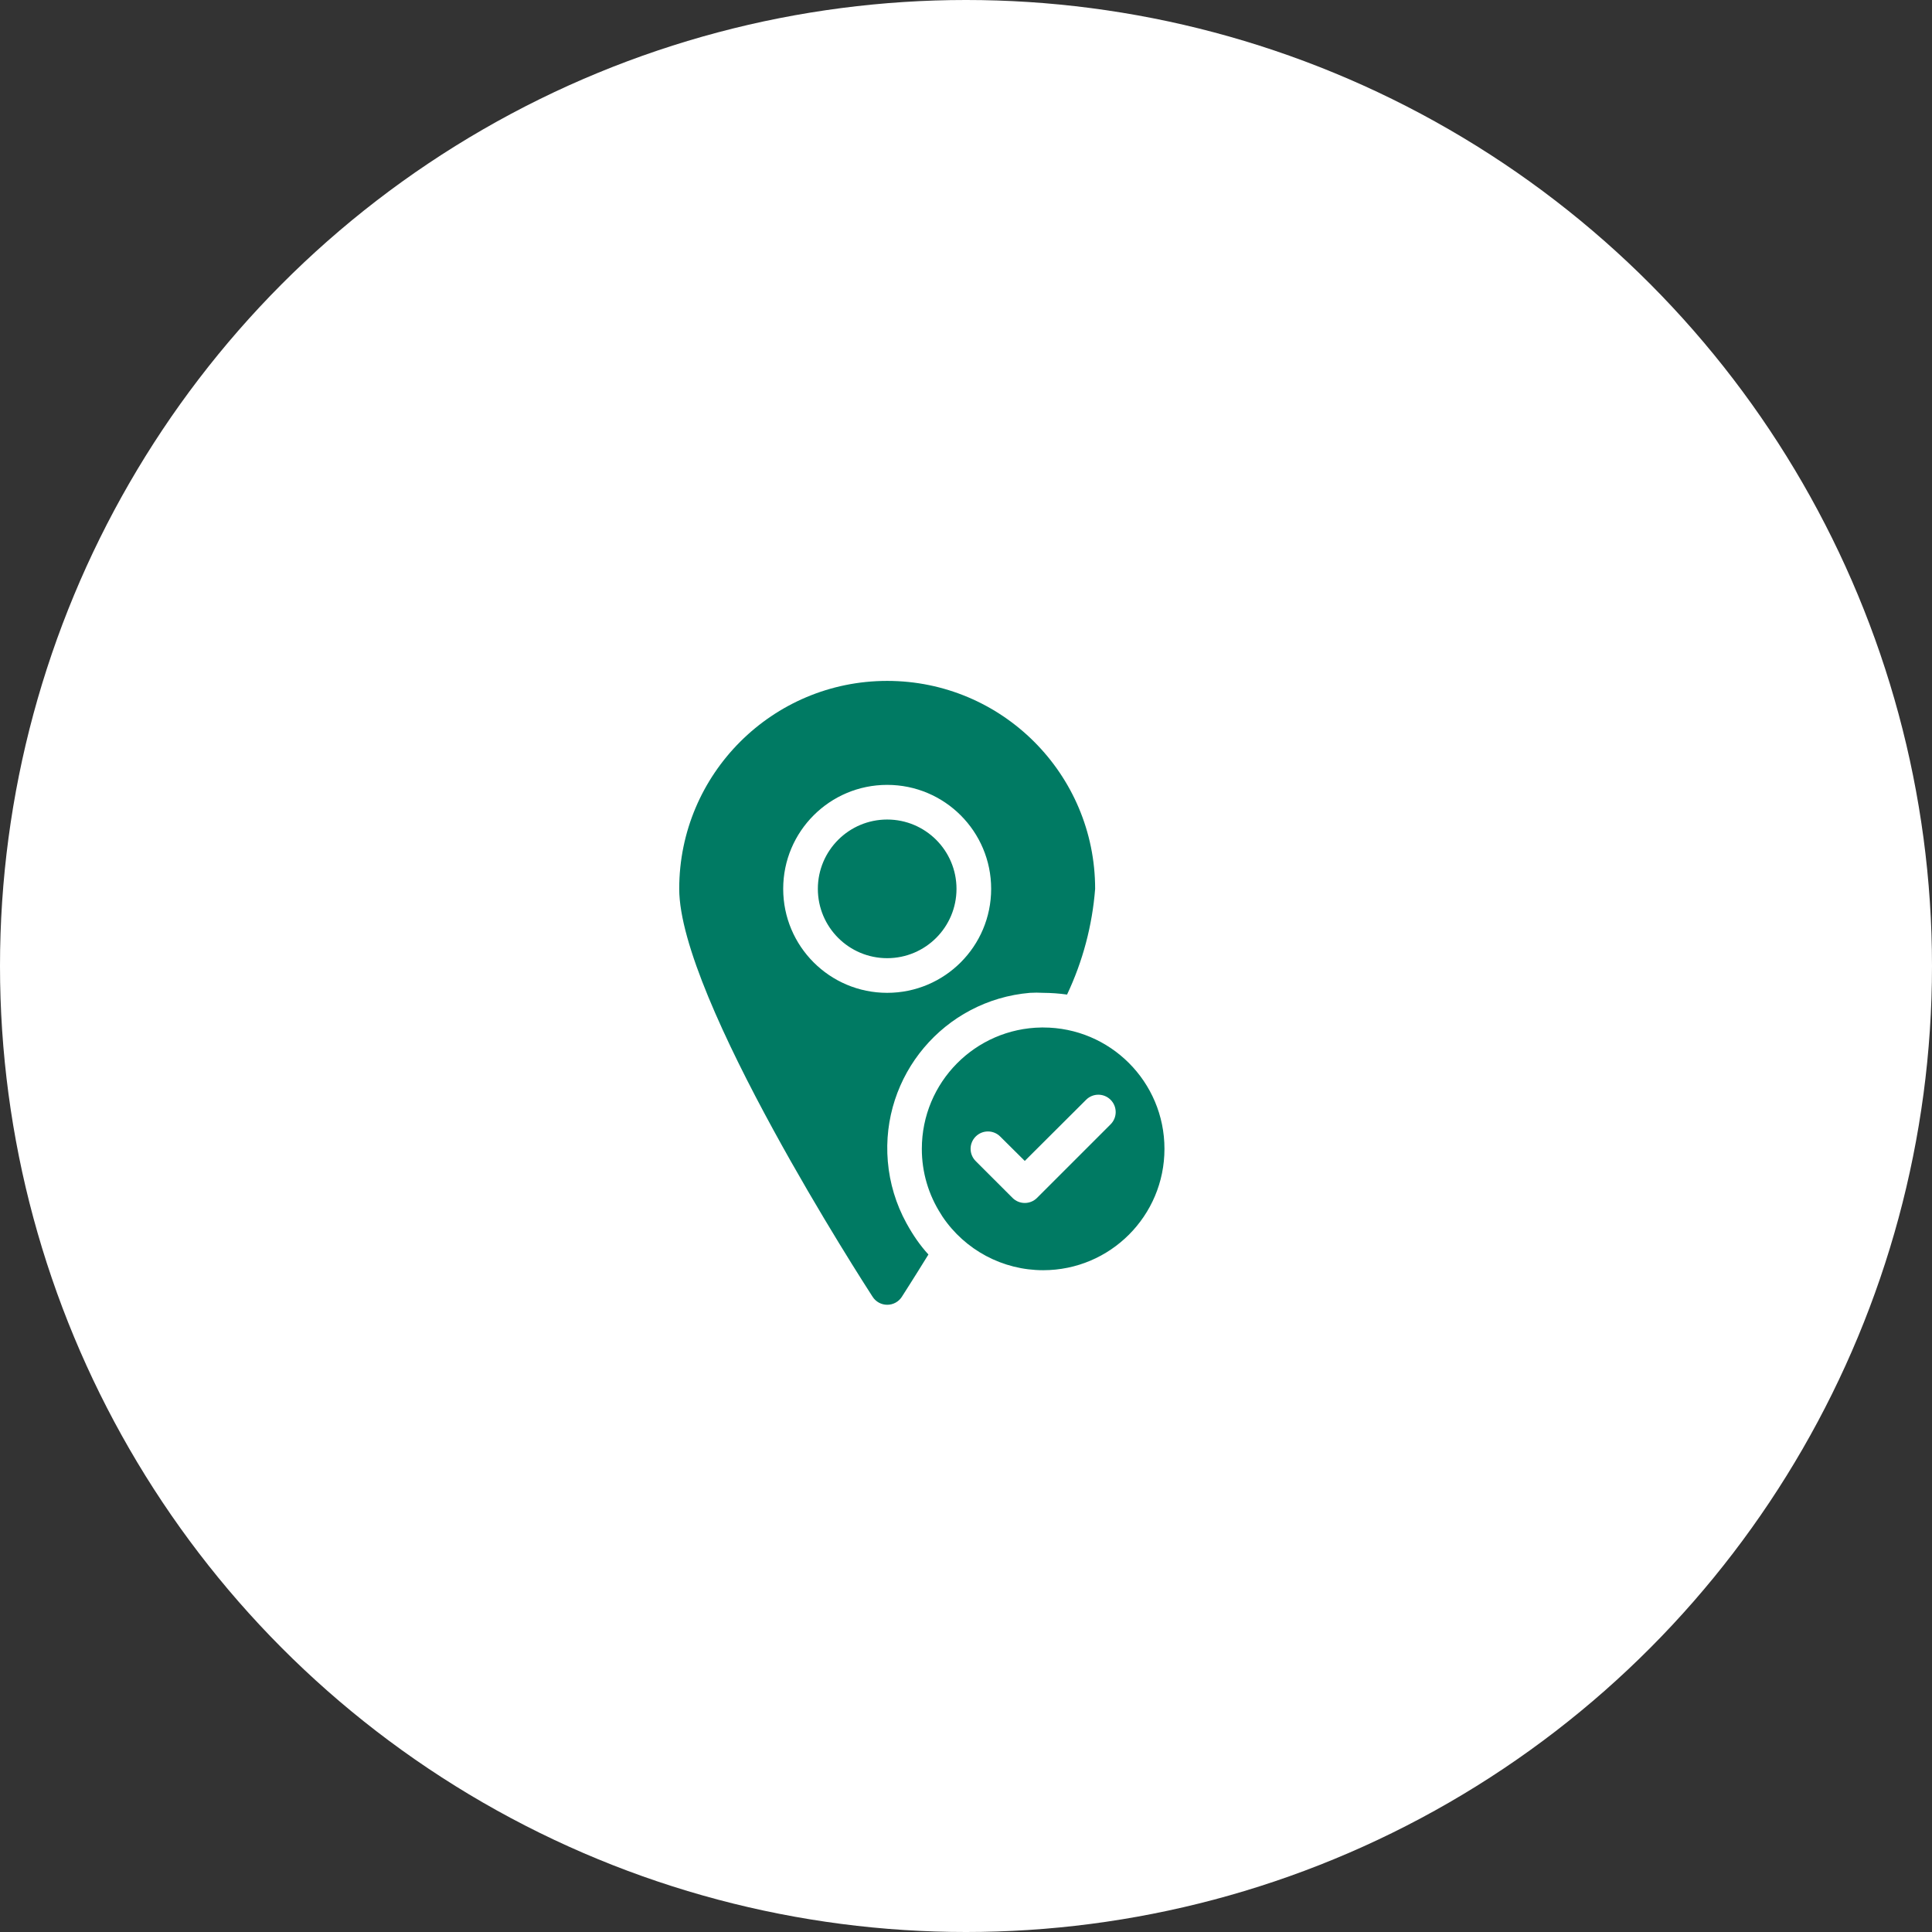 <?xml version="1.0" encoding="UTF-8"?> <svg xmlns="http://www.w3.org/2000/svg" width="144" height="144" viewBox="0 0 144 144" fill="none"><rect x="0" y="0" width="144" height="144" fill="#333333" stroke="none"/><circle cx="72" cy="72" r="72" fill="white"></circle><path d="M71.292 66.25C71.292 69.103 68.978 71.417 66.125 71.417C63.272 71.417 60.958 69.103 60.958 66.25C60.958 63.397 63.272 61.083 66.125 61.083C68.978 61.083 71.292 63.397 71.292 66.25ZM86.792 85.625C86.796 90.619 82.751 94.671 77.758 94.674C74.744 94.677 71.927 93.177 70.245 90.675L70.142 90.507C69.202 89.053 68.704 87.357 68.708 85.625C68.708 80.677 72.685 76.647 77.634 76.583H77.75C82.744 76.583 86.792 80.631 86.792 85.625ZM82.775 81.97C82.271 81.468 81.457 81.468 80.953 81.97L76.381 86.529L74.547 84.708C74.043 84.207 73.229 84.207 72.725 84.708C72.219 85.21 72.215 86.028 72.718 86.534C72.72 86.537 72.723 86.54 72.725 86.542L75.464 89.28C75.966 89.787 76.784 89.791 77.29 89.288C77.293 89.286 77.295 89.283 77.298 89.28L82.775 83.804C83.281 83.301 83.285 82.484 82.782 81.977C82.78 81.975 82.777 81.972 82.775 81.97ZM67.596 91.231C68.051 92.055 68.564 92.809 69.199 93.504C68.011 95.429 67.223 96.643 67.21 96.669C66.97 97.033 66.562 97.253 66.125 97.25C65.686 97.249 65.278 97.025 65.04 96.656C64.459 95.752 50.625 74.388 50.625 66.25C50.625 57.69 57.565 50.75 66.125 50.75C74.685 50.75 81.625 57.69 81.625 66.25C81.413 68.982 80.704 71.652 79.532 74.129C78.942 74.046 78.347 74.004 77.75 74C77.423 73.981 77.095 73.981 76.768 74C70.371 74.545 65.628 80.173 66.173 86.57C66.31 88.183 66.782 89.748 67.559 91.166L67.596 91.231ZM73.875 66.25C73.875 61.969 70.406 58.5 66.125 58.5C61.844 58.5 58.375 61.969 58.375 66.25C58.375 70.531 61.844 74 66.125 74C70.406 74 73.875 70.531 73.875 66.25Z" fill="#007A63"></path></svg> 